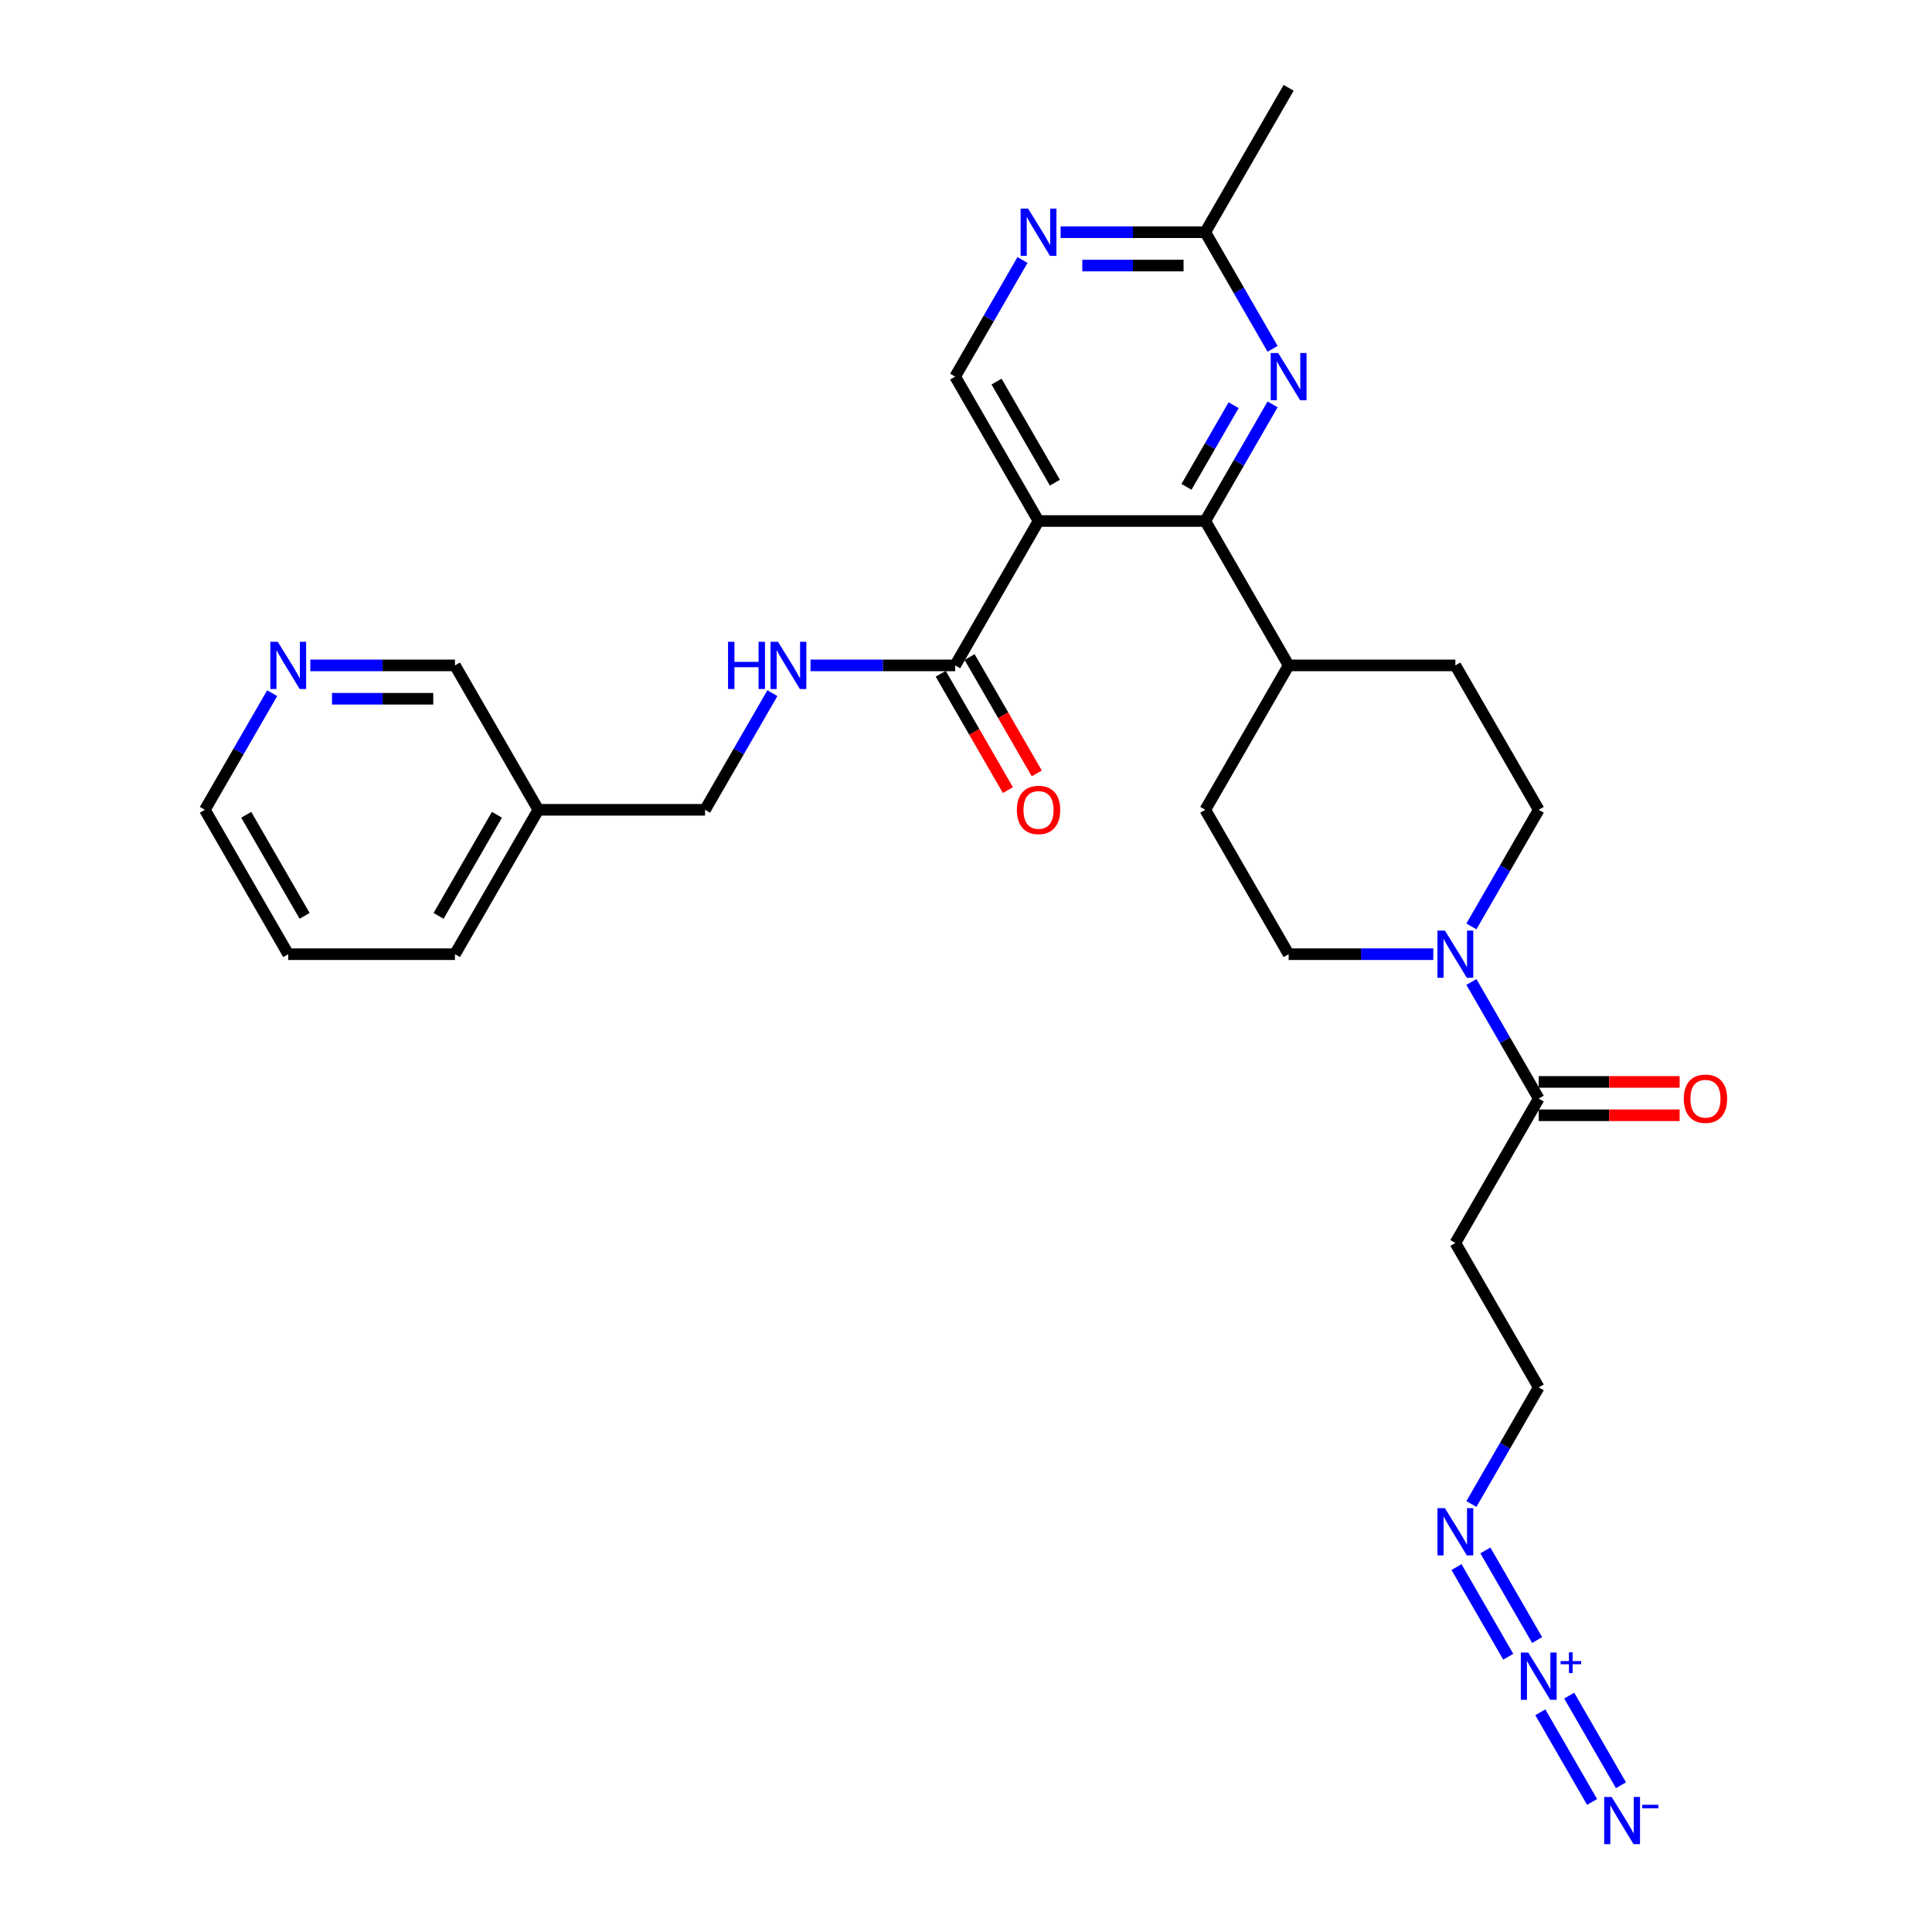 <?xml version='1.0' encoding='iso-8859-1'?>
<svg version='1.1' baseProfile='full'
              xmlns='http://www.w3.org/2000/svg'
                      xmlns:rdkit='http://www.rdkit.org/xml'
                      xmlns:xlink='http://www.w3.org/1999/xlink'
                  xml:space='preserve'
width='1000px' height='1000px' viewBox='0 0 1000 1000'>
<!-- END OF HEADER -->
<rect style='opacity:1.0;fill:#FFFFFF;stroke:none' width='1000' height='1000' x='0' y='0'> </rect>
<path class='bond-0' d='M 537.541,269.672 L 623.843,269.672' style='fill:none;fill-rule:evenodd;stroke:#000000;stroke-width:6px;stroke-linecap:butt;stroke-linejoin:miter;stroke-opacity:1' />
<path class='bond-4' d='M 537.541,269.672 L 494.39,344.411' style='fill:none;fill-rule:evenodd;stroke:#000000;stroke-width:6px;stroke-linecap:butt;stroke-linejoin:miter;stroke-opacity:1' />
<path class='bond-7' d='M 537.541,269.672 L 494.39,194.933' style='fill:none;fill-rule:evenodd;stroke:#000000;stroke-width:6px;stroke-linecap:butt;stroke-linejoin:miter;stroke-opacity:1' />
<path class='bond-7' d='M 546.016,249.831 L 515.811,197.514' style='fill:none;fill-rule:evenodd;stroke:#000000;stroke-width:6px;stroke-linecap:butt;stroke-linejoin:miter;stroke-opacity:1' />
<path class='bond-2' d='M 623.843,269.672 L 641.267,239.492' style='fill:none;fill-rule:evenodd;stroke:#000000;stroke-width:6px;stroke-linecap:butt;stroke-linejoin:miter;stroke-opacity:1' />
<path class='bond-2' d='M 641.267,239.492 L 658.692,209.311' style='fill:none;fill-rule:evenodd;stroke:#0000FF;stroke-width:6px;stroke-linecap:butt;stroke-linejoin:miter;stroke-opacity:1' />
<path class='bond-2' d='M 614.122,251.988 L 626.32,230.861' style='fill:none;fill-rule:evenodd;stroke:#000000;stroke-width:6px;stroke-linecap:butt;stroke-linejoin:miter;stroke-opacity:1' />
<path class='bond-2' d='M 626.32,230.861 L 638.517,209.735' style='fill:none;fill-rule:evenodd;stroke:#0000FF;stroke-width:6px;stroke-linecap:butt;stroke-linejoin:miter;stroke-opacity:1' />
<path class='bond-12' d='M 623.843,269.672 L 666.993,344.411' style='fill:none;fill-rule:evenodd;stroke:#000000;stroke-width:6px;stroke-linecap:butt;stroke-linejoin:miter;stroke-opacity:1' />
<path class='bond-1' d='M 795.618,848.893 L 768.83,802.494' style='fill:none;fill-rule:evenodd;stroke:#0000FF;stroke-width:6px;stroke-linecap:butt;stroke-linejoin:miter;stroke-opacity:1' />
<path class='bond-1' d='M 780.67,857.523 L 753.882,811.125' style='fill:none;fill-rule:evenodd;stroke:#0000FF;stroke-width:6px;stroke-linecap:butt;stroke-linejoin:miter;stroke-opacity:1' />
<path class='bond-6' d='M 797.272,886.279 L 824.061,932.677' style='fill:none;fill-rule:evenodd;stroke:#0000FF;stroke-width:6px;stroke-linecap:butt;stroke-linejoin:miter;stroke-opacity:1' />
<path class='bond-6' d='M 812.22,877.649 L 839.009,924.047' style='fill:none;fill-rule:evenodd;stroke:#0000FF;stroke-width:6px;stroke-linecap:butt;stroke-linejoin:miter;stroke-opacity:1' />
<path class='bond-29' d='M 658.692,180.555 L 641.267,150.374' style='fill:none;fill-rule:evenodd;stroke:#0000FF;stroke-width:6px;stroke-linecap:butt;stroke-linejoin:miter;stroke-opacity:1' />
<path class='bond-29' d='M 641.267,150.374 L 623.843,120.194' style='fill:none;fill-rule:evenodd;stroke:#000000;stroke-width:6px;stroke-linecap:butt;stroke-linejoin:miter;stroke-opacity:1' />
<path class='bond-3' d='M 741.868,493.89 L 704.431,493.89' style='fill:none;fill-rule:evenodd;stroke:#0000FF;stroke-width:6px;stroke-linecap:butt;stroke-linejoin:miter;stroke-opacity:1' />
<path class='bond-3' d='M 704.431,493.89 L 666.993,493.89' style='fill:none;fill-rule:evenodd;stroke:#000000;stroke-width:6px;stroke-linecap:butt;stroke-linejoin:miter;stroke-opacity:1' />
<path class='bond-5' d='M 761.596,508.268 L 779.021,538.448' style='fill:none;fill-rule:evenodd;stroke:#0000FF;stroke-width:6px;stroke-linecap:butt;stroke-linejoin:miter;stroke-opacity:1' />
<path class='bond-5' d='M 779.021,538.448 L 796.445,568.629' style='fill:none;fill-rule:evenodd;stroke:#000000;stroke-width:6px;stroke-linecap:butt;stroke-linejoin:miter;stroke-opacity:1' />
<path class='bond-30' d='M 761.596,479.512 L 779.021,449.331' style='fill:none;fill-rule:evenodd;stroke:#0000FF;stroke-width:6px;stroke-linecap:butt;stroke-linejoin:miter;stroke-opacity:1' />
<path class='bond-30' d='M 779.021,449.331 L 796.445,419.151' style='fill:none;fill-rule:evenodd;stroke:#000000;stroke-width:6px;stroke-linecap:butt;stroke-linejoin:miter;stroke-opacity:1' />
<path class='bond-10' d='M 494.39,344.411 L 456.953,344.411' style='fill:none;fill-rule:evenodd;stroke:#000000;stroke-width:6px;stroke-linecap:butt;stroke-linejoin:miter;stroke-opacity:1' />
<path class='bond-10' d='M 456.953,344.411 L 419.515,344.411' style='fill:none;fill-rule:evenodd;stroke:#0000FF;stroke-width:6px;stroke-linecap:butt;stroke-linejoin:miter;stroke-opacity:1' />
<path class='bond-16' d='M 486.916,348.726 L 504.301,378.838' style='fill:none;fill-rule:evenodd;stroke:#000000;stroke-width:6px;stroke-linecap:butt;stroke-linejoin:miter;stroke-opacity:1' />
<path class='bond-16' d='M 504.301,378.838 L 521.686,408.95' style='fill:none;fill-rule:evenodd;stroke:#FF0000;stroke-width:6px;stroke-linecap:butt;stroke-linejoin:miter;stroke-opacity:1' />
<path class='bond-16' d='M 501.864,340.096 L 519.249,370.208' style='fill:none;fill-rule:evenodd;stroke:#000000;stroke-width:6px;stroke-linecap:butt;stroke-linejoin:miter;stroke-opacity:1' />
<path class='bond-16' d='M 519.249,370.208 L 536.634,400.32' style='fill:none;fill-rule:evenodd;stroke:#FF0000;stroke-width:6px;stroke-linecap:butt;stroke-linejoin:miter;stroke-opacity:1' />
<path class='bond-15' d='M 796.445,568.629 L 753.295,643.368' style='fill:none;fill-rule:evenodd;stroke:#000000;stroke-width:6px;stroke-linecap:butt;stroke-linejoin:miter;stroke-opacity:1' />
<path class='bond-17' d='M 796.445,577.259 L 832.908,577.259' style='fill:none;fill-rule:evenodd;stroke:#000000;stroke-width:6px;stroke-linecap:butt;stroke-linejoin:miter;stroke-opacity:1' />
<path class='bond-17' d='M 832.908,577.259 L 869.37,577.259' style='fill:none;fill-rule:evenodd;stroke:#FF0000;stroke-width:6px;stroke-linecap:butt;stroke-linejoin:miter;stroke-opacity:1' />
<path class='bond-17' d='M 796.445,559.999 L 832.908,559.999' style='fill:none;fill-rule:evenodd;stroke:#000000;stroke-width:6px;stroke-linecap:butt;stroke-linejoin:miter;stroke-opacity:1' />
<path class='bond-17' d='M 832.908,559.999 L 869.37,559.999' style='fill:none;fill-rule:evenodd;stroke:#FF0000;stroke-width:6px;stroke-linecap:butt;stroke-linejoin:miter;stroke-opacity:1' />
<path class='bond-8' d='M 494.39,194.933 L 511.815,164.752' style='fill:none;fill-rule:evenodd;stroke:#000000;stroke-width:6px;stroke-linecap:butt;stroke-linejoin:miter;stroke-opacity:1' />
<path class='bond-8' d='M 511.815,164.752 L 529.24,134.572' style='fill:none;fill-rule:evenodd;stroke:#0000FF;stroke-width:6px;stroke-linecap:butt;stroke-linejoin:miter;stroke-opacity:1' />
<path class='bond-9' d='M 548.967,120.194 L 586.405,120.194' style='fill:none;fill-rule:evenodd;stroke:#0000FF;stroke-width:6px;stroke-linecap:butt;stroke-linejoin:miter;stroke-opacity:1' />
<path class='bond-9' d='M 586.405,120.194 L 623.843,120.194' style='fill:none;fill-rule:evenodd;stroke:#000000;stroke-width:6px;stroke-linecap:butt;stroke-linejoin:miter;stroke-opacity:1' />
<path class='bond-9' d='M 560.199,137.454 L 586.405,137.454' style='fill:none;fill-rule:evenodd;stroke:#0000FF;stroke-width:6px;stroke-linecap:butt;stroke-linejoin:miter;stroke-opacity:1' />
<path class='bond-9' d='M 586.405,137.454 L 612.611,137.454' style='fill:none;fill-rule:evenodd;stroke:#000000;stroke-width:6px;stroke-linecap:butt;stroke-linejoin:miter;stroke-opacity:1' />
<path class='bond-26' d='M 623.843,120.194 L 666.993,45.455' style='fill:none;fill-rule:evenodd;stroke:#000000;stroke-width:6px;stroke-linecap:butt;stroke-linejoin:miter;stroke-opacity:1' />
<path class='bond-22' d='M 399.788,358.789 L 382.363,388.97' style='fill:none;fill-rule:evenodd;stroke:#0000FF;stroke-width:6px;stroke-linecap:butt;stroke-linejoin:miter;stroke-opacity:1' />
<path class='bond-22' d='M 382.363,388.97 L 364.938,419.151' style='fill:none;fill-rule:evenodd;stroke:#000000;stroke-width:6px;stroke-linecap:butt;stroke-linejoin:miter;stroke-opacity:1' />
<path class='bond-11' d='M 761.596,778.469 L 779.021,748.288' style='fill:none;fill-rule:evenodd;stroke:#0000FF;stroke-width:6px;stroke-linecap:butt;stroke-linejoin:miter;stroke-opacity:1' />
<path class='bond-11' d='M 779.021,748.288 L 796.445,718.108' style='fill:none;fill-rule:evenodd;stroke:#000000;stroke-width:6px;stroke-linecap:butt;stroke-linejoin:miter;stroke-opacity:1' />
<path class='bond-19' d='M 666.993,344.411 L 753.295,344.411' style='fill:none;fill-rule:evenodd;stroke:#000000;stroke-width:6px;stroke-linecap:butt;stroke-linejoin:miter;stroke-opacity:1' />
<path class='bond-20' d='M 666.993,344.411 L 623.843,419.151' style='fill:none;fill-rule:evenodd;stroke:#000000;stroke-width:6px;stroke-linecap:butt;stroke-linejoin:miter;stroke-opacity:1' />
<path class='bond-13' d='M 796.445,419.151 L 753.295,344.411' style='fill:none;fill-rule:evenodd;stroke:#000000;stroke-width:6px;stroke-linecap:butt;stroke-linejoin:miter;stroke-opacity:1' />
<path class='bond-14' d='M 666.993,493.89 L 623.843,419.151' style='fill:none;fill-rule:evenodd;stroke:#000000;stroke-width:6px;stroke-linecap:butt;stroke-linejoin:miter;stroke-opacity:1' />
<path class='bond-23' d='M 753.295,643.368 L 796.445,718.108' style='fill:none;fill-rule:evenodd;stroke:#000000;stroke-width:6px;stroke-linecap:butt;stroke-linejoin:miter;stroke-opacity:1' />
<path class='bond-18' d='M 160.611,344.411 L 198.049,344.411' style='fill:none;fill-rule:evenodd;stroke:#0000FF;stroke-width:6px;stroke-linecap:butt;stroke-linejoin:miter;stroke-opacity:1' />
<path class='bond-18' d='M 198.049,344.411 L 235.486,344.411' style='fill:none;fill-rule:evenodd;stroke:#000000;stroke-width:6px;stroke-linecap:butt;stroke-linejoin:miter;stroke-opacity:1' />
<path class='bond-18' d='M 171.842,361.672 L 198.049,361.672' style='fill:none;fill-rule:evenodd;stroke:#0000FF;stroke-width:6px;stroke-linecap:butt;stroke-linejoin:miter;stroke-opacity:1' />
<path class='bond-18' d='M 198.049,361.672 L 224.255,361.672' style='fill:none;fill-rule:evenodd;stroke:#000000;stroke-width:6px;stroke-linecap:butt;stroke-linejoin:miter;stroke-opacity:1' />
<path class='bond-31' d='M 140.884,358.789 L 123.459,388.97' style='fill:none;fill-rule:evenodd;stroke:#0000FF;stroke-width:6px;stroke-linecap:butt;stroke-linejoin:miter;stroke-opacity:1' />
<path class='bond-31' d='M 123.459,388.97 L 106.034,419.151' style='fill:none;fill-rule:evenodd;stroke:#000000;stroke-width:6px;stroke-linecap:butt;stroke-linejoin:miter;stroke-opacity:1' />
<path class='bond-21' d='M 278.637,419.151 L 364.938,419.151' style='fill:none;fill-rule:evenodd;stroke:#000000;stroke-width:6px;stroke-linecap:butt;stroke-linejoin:miter;stroke-opacity:1' />
<path class='bond-24' d='M 278.637,419.151 L 235.486,344.411' style='fill:none;fill-rule:evenodd;stroke:#000000;stroke-width:6px;stroke-linecap:butt;stroke-linejoin:miter;stroke-opacity:1' />
<path class='bond-27' d='M 278.637,419.151 L 235.486,493.89' style='fill:none;fill-rule:evenodd;stroke:#000000;stroke-width:6px;stroke-linecap:butt;stroke-linejoin:miter;stroke-opacity:1' />
<path class='bond-27' d='M 257.216,421.731 L 227.011,474.049' style='fill:none;fill-rule:evenodd;stroke:#000000;stroke-width:6px;stroke-linecap:butt;stroke-linejoin:miter;stroke-opacity:1' />
<path class='bond-25' d='M 106.034,419.151 L 149.185,493.89' style='fill:none;fill-rule:evenodd;stroke:#000000;stroke-width:6px;stroke-linecap:butt;stroke-linejoin:miter;stroke-opacity:1' />
<path class='bond-25' d='M 127.454,421.731 L 157.66,474.049' style='fill:none;fill-rule:evenodd;stroke:#000000;stroke-width:6px;stroke-linecap:butt;stroke-linejoin:miter;stroke-opacity:1' />
<path class='bond-28' d='M 235.486,493.89 L 149.185,493.89' style='fill:none;fill-rule:evenodd;stroke:#000000;stroke-width:6px;stroke-linecap:butt;stroke-linejoin:miter;stroke-opacity:1' />
<path  class='atom-2' d='M 791.043 855.366
L 799.052 868.311
Q 799.846 869.588, 801.123 871.901
Q 802.4 874.214, 802.469 874.352
L 802.469 855.366
L 805.714 855.366
L 805.714 879.806
L 802.366 879.806
L 793.77 865.653
Q 792.769 863.996, 791.699 862.097
Q 790.663 860.199, 790.352 859.612
L 790.352 879.806
L 787.177 879.806
L 787.177 855.366
L 791.043 855.366
' fill='#0000FF'/>
<path  class='atom-2' d='M 807.765 859.771
L 812.071 859.771
L 812.071 855.237
L 813.985 855.237
L 813.985 859.771
L 818.405 859.771
L 818.405 861.412
L 813.985 861.412
L 813.985 865.968
L 812.071 865.968
L 812.071 861.412
L 807.765 861.412
L 807.765 859.771
' fill='#0000FF'/>
<path  class='atom-3' d='M 661.591 182.713
L 669.6 195.658
Q 670.394 196.935, 671.671 199.248
Q 672.948 201.561, 673.017 201.699
L 673.017 182.713
L 676.262 182.713
L 676.262 207.153
L 672.914 207.153
L 664.318 193
Q 663.317 191.343, 662.247 189.444
Q 661.211 187.546, 660.9 186.959
L 660.9 207.153
L 657.724 207.153
L 657.724 182.713
L 661.591 182.713
' fill='#0000FF'/>
<path  class='atom-4' d='M 747.892 481.67
L 755.901 494.615
Q 756.695 495.892, 757.972 498.205
Q 759.249 500.518, 759.318 500.656
L 759.318 481.67
L 762.563 481.67
L 762.563 506.11
L 759.215 506.11
L 750.619 491.957
Q 749.618 490.3, 748.548 488.401
Q 747.512 486.502, 747.202 485.916
L 747.202 506.11
L 744.026 506.11
L 744.026 481.67
L 747.892 481.67
' fill='#0000FF'/>
<path  class='atom-7' d='M 834.194 930.105
L 842.202 943.05
Q 842.996 944.327, 844.274 946.64
Q 845.551 948.953, 845.62 949.091
L 845.62 930.105
L 848.865 930.105
L 848.865 954.545
L 845.516 954.545
L 836.921 940.392
Q 835.92 938.735, 834.849 936.836
Q 833.814 934.938, 833.503 934.351
L 833.503 954.545
L 830.327 954.545
L 830.327 930.105
L 834.194 930.105
' fill='#0000FF'/>
<path  class='atom-7' d='M 850.004 934.146
L 858.366 934.146
L 858.366 935.969
L 850.004 935.969
L 850.004 934.146
' fill='#0000FF'/>
<path  class='atom-9' d='M 532.139 107.973
L 540.147 120.919
Q 540.941 122.196, 542.219 124.509
Q 543.496 126.822, 543.565 126.96
L 543.565 107.973
L 546.81 107.973
L 546.81 132.414
L 543.461 132.414
L 534.866 118.261
Q 533.865 116.604, 532.795 114.705
Q 531.759 112.806, 531.448 112.22
L 531.448 132.414
L 528.272 132.414
L 528.272 107.973
L 532.139 107.973
' fill='#0000FF'/>
<path  class='atom-11' d='M 376.831 332.191
L 380.145 332.191
L 380.145 342.582
L 392.641 342.582
L 392.641 332.191
L 395.955 332.191
L 395.955 356.632
L 392.641 356.632
L 392.641 345.343
L 380.145 345.343
L 380.145 356.632
L 376.831 356.632
L 376.831 332.191
' fill='#0000FF'/>
<path  class='atom-11' d='M 402.687 332.191
L 410.695 345.136
Q 411.489 346.414, 412.767 348.726
Q 414.044 351.039, 414.113 351.177
L 414.113 332.191
L 417.358 332.191
L 417.358 356.632
L 414.009 356.632
L 405.414 342.478
Q 404.413 340.821, 403.342 338.923
Q 402.307 337.024, 401.996 336.437
L 401.996 356.632
L 398.82 356.632
L 398.82 332.191
L 402.687 332.191
' fill='#0000FF'/>
<path  class='atom-12' d='M 747.892 780.626
L 755.901 793.572
Q 756.695 794.849, 757.972 797.162
Q 759.249 799.475, 759.318 799.613
L 759.318 780.626
L 762.563 780.626
L 762.563 805.067
L 759.215 805.067
L 750.619 790.914
Q 749.618 789.257, 748.548 787.358
Q 747.512 785.459, 747.202 784.872
L 747.202 805.067
L 744.026 805.067
L 744.026 780.626
L 747.892 780.626
' fill='#0000FF'/>
<path  class='atom-17' d='M 526.322 419.22
Q 526.322 413.351, 529.222 410.072
Q 532.121 406.792, 537.541 406.792
Q 542.961 406.792, 545.861 410.072
Q 548.76 413.351, 548.76 419.22
Q 548.76 425.157, 545.826 428.54
Q 542.892 431.889, 537.541 431.889
Q 532.156 431.889, 529.222 428.54
Q 526.322 425.192, 526.322 419.22
M 537.541 429.127
Q 541.269 429.127, 543.272 426.642
Q 545.308 424.122, 545.308 419.22
Q 545.308 414.421, 543.272 412.005
Q 541.269 409.554, 537.541 409.554
Q 533.813 409.554, 531.776 411.97
Q 529.774 414.387, 529.774 419.22
Q 529.774 424.156, 531.776 426.642
Q 533.813 429.127, 537.541 429.127
' fill='#FF0000'/>
<path  class='atom-18' d='M 871.528 568.698
Q 871.528 562.83, 874.427 559.55
Q 877.327 556.271, 882.747 556.271
Q 888.167 556.271, 891.066 559.55
Q 893.966 562.83, 893.966 568.698
Q 893.966 574.636, 891.032 578.019
Q 888.097 581.367, 882.747 581.367
Q 877.362 581.367, 874.427 578.019
Q 871.528 574.67, 871.528 568.698
M 882.747 578.606
Q 886.475 578.606, 888.477 576.12
Q 890.514 573.6, 890.514 568.698
Q 890.514 563.9, 888.477 561.483
Q 886.475 559.032, 882.747 559.032
Q 879.019 559.032, 876.982 561.449
Q 874.98 563.865, 874.98 568.698
Q 874.98 573.635, 876.982 576.12
Q 879.019 578.606, 882.747 578.606
' fill='#FF0000'/>
<path  class='atom-19' d='M 143.782 332.191
L 151.791 345.136
Q 152.585 346.414, 153.862 348.726
Q 155.14 351.039, 155.209 351.177
L 155.209 332.191
L 158.454 332.191
L 158.454 356.632
L 155.105 356.632
L 146.509 342.478
Q 145.508 340.821, 144.438 338.923
Q 143.403 337.024, 143.092 336.437
L 143.092 356.632
L 139.916 356.632
L 139.916 332.191
L 143.782 332.191
' fill='#0000FF'/>
</svg>
